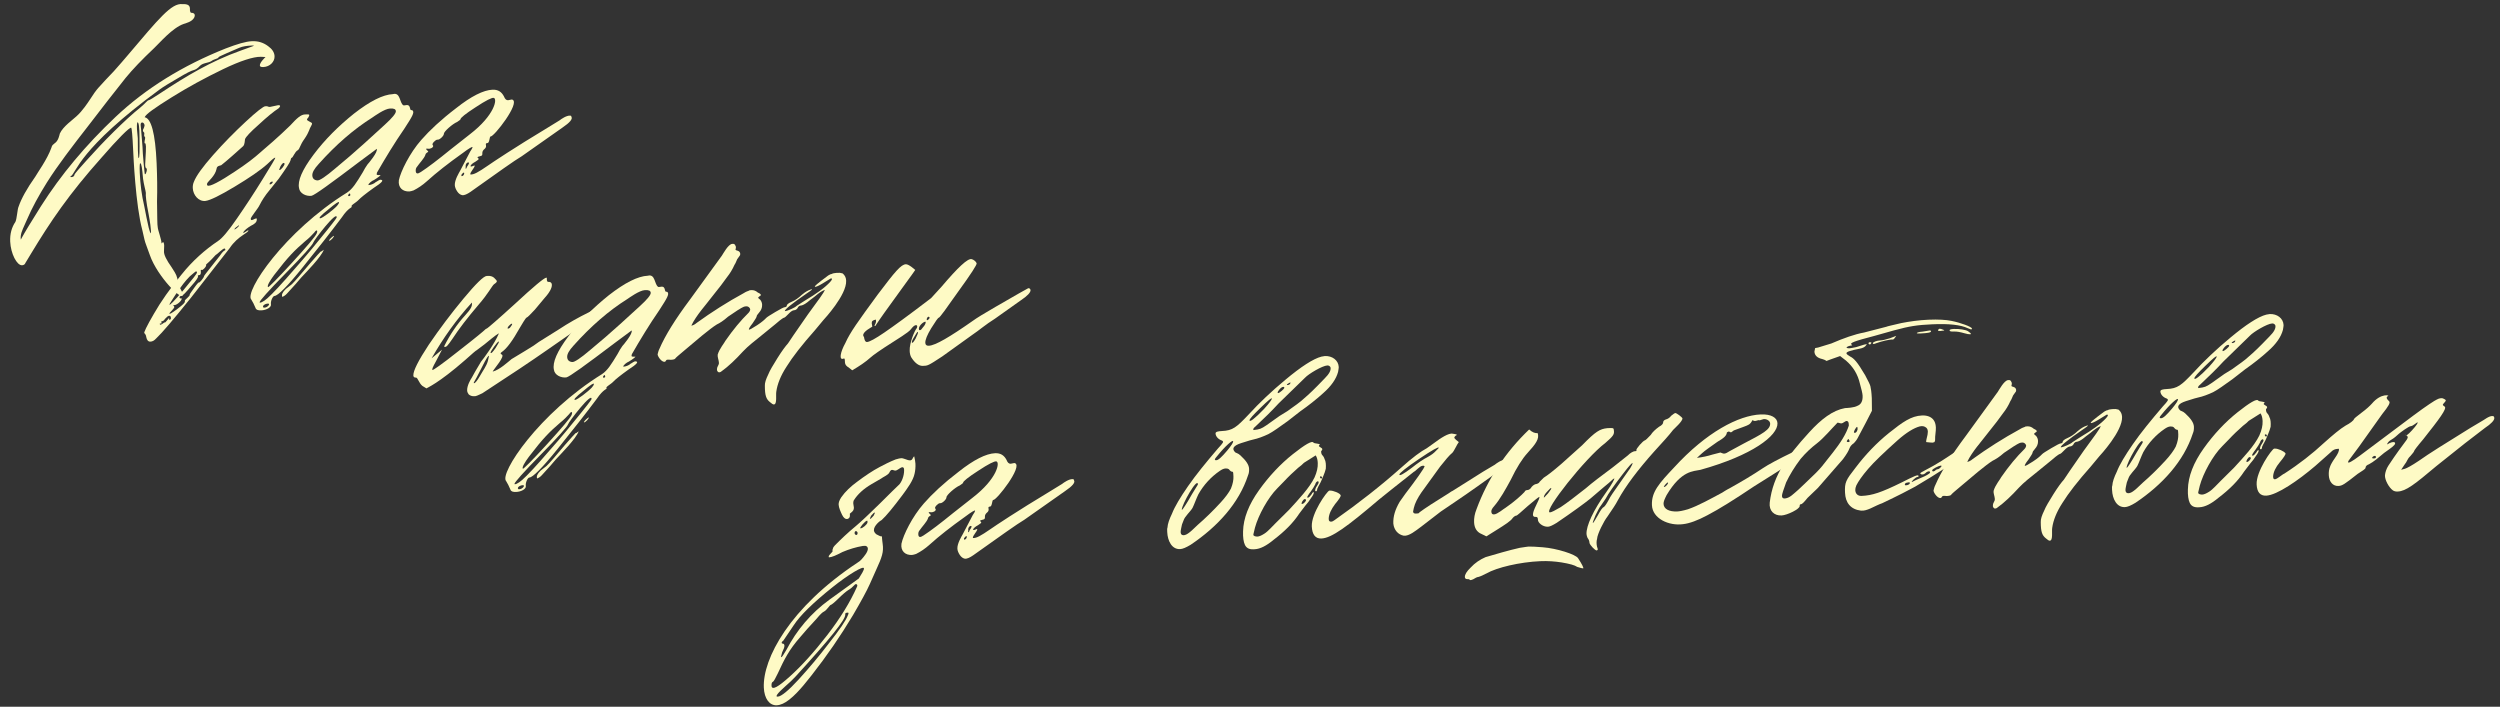 <?xml version="1.0" encoding="UTF-8"?> <svg xmlns="http://www.w3.org/2000/svg" width="895" height="253" viewBox="0 0 895 253" fill="none"><rect x="0" y="0" width="895" height="253" fill="#333333" stroke="none"/><path d="M853.816 170.139C853.922 169.052 854.331 167.797 855.054 166.682C855.778 165.567 857.661 162.7 861.019 158.22C862.045 156.937 862.178 156.467 861.695 156.025C861.372 155.73 861.211 155.582 861.211 155.582C861.239 156.2 861.99 155.702 863.465 154.09C865.087 152.317 865.663 151.363 865.502 151.216C865.341 151.068 863.859 152.526 863.087 152.56C862.316 152.595 859.472 154.732 858.875 155.222C857.984 156.035 857.092 156.848 856.186 157.352C855.281 157.856 854.691 158.501 854.564 159.125C855.919 158.292 856.838 158.096 857.315 158.385C857.798 158.827 857.061 159.633 855.411 160.789C853.761 161.945 852.862 162.604 852.567 162.926C851.823 163.578 849.738 165.372 848.074 166.219C847.464 166.401 846.867 166.891 846.887 167.354C846.915 167.972 845.701 168.49 844.051 169.645C839.269 173.415 838.518 173.912 837.129 173.974C835.122 174.063 833.812 172.42 833.709 170.105C833.661 169.025 833.767 167.937 834.189 166.991C834.323 166.521 834.892 165.413 835.911 163.976C836.93 162.538 837.499 161.43 837.311 160.666L837.002 160.679C835.921 160.727 835.163 161.07 834.426 161.876L828.921 166.761C822.812 171.981 815.159 177.27 811.3 177.442C809.14 177.538 807.997 176.197 807.874 173.419C807.668 168.788 813.197 160.964 814.11 160.614L814.418 160.6C815.499 160.552 817.708 161.537 818.205 162.288C818.373 162.59 817.65 163.705 816.181 165.471C814.713 167.238 813.863 168.977 813.777 170.527L813.791 170.836C813.811 171.299 813.979 171.601 814.442 171.58C815.214 171.546 817.145 169.759 817.756 169.577C823.168 166.088 827.95 162.319 831.96 158.584C835.232 155.654 837.767 153.531 839.725 152.361C841.389 151.514 842.583 150.533 842.716 150.063C842.709 149.909 843.601 149.096 845.399 147.779C847.196 146.462 848.383 145.326 849.12 144.52C852.499 140.504 855.795 141.594 854.876 141.79C854.574 141.958 854.427 142.119 854.44 142.428C854.454 142.737 854.783 143.186 855.267 143.628C855.905 144.064 855.041 145.494 852.842 148.221L844.545 159.88L841.334 164.199C840.892 164.682 840.603 165.159 840.617 165.468C840.638 165.931 841.999 165.252 844.843 163.115L864.151 148.647C868.792 145.193 871.649 143.364 872.407 143.021C873.312 142.517 874.084 142.483 874.554 142.617C875.816 143.179 875.823 143.333 875.086 144.14C874.348 144.946 874.348 144.946 875.148 145.529C876.255 146.098 873.186 150.101 867.475 157.314C865.269 159.887 864.25 161.324 864.257 161.478C864.264 161.633 863.828 162.271 862.943 163.238C861.609 164.535 861.938 164.984 860.765 166.428L859.606 168.181L860.981 167.81C861.592 167.629 863.256 166.781 865.958 164.96C869.406 162.487 875.576 158.656 884.457 153.157L888.676 150.65C889.132 150.475 891.07 148.842 892.312 148.942C892.775 148.921 892.943 149.223 892.963 149.686C892.998 150.458 891.818 151.747 889.564 153.239C885.822 156.035 880.142 160.463 872.229 166.847C864.477 173.377 861.338 175.837 858.405 175.967C857.634 176.001 857.164 175.868 856.687 175.579C855.25 174.561 853.737 171.844 853.816 170.139ZM850.588 163.633C850.533 162.398 848.139 164.205 849.837 164.13C850.3 164.109 850.602 163.941 850.588 163.633Z" fill="#FEFAC5"></path><path d="M787.41 181.597L786.947 181.618C785.404 181.686 784.45 181.11 783.939 180.05C783.428 178.99 783.198 177.299 783.263 175.286C783.359 170.487 785.308 165.606 788.947 160.495C792.586 155.384 796.723 151.025 801.055 147.584C805.387 144.144 807.95 142.638 808.447 143.39C808.622 143.846 811.246 143.729 810.649 144.22C810.207 144.703 810.361 144.696 810.999 145.132C811.791 145.561 811.805 145.869 811.215 146.514L811.229 146.823C811.249 147.286 811.424 147.742 811.747 148.037C811.908 148.185 812.237 148.634 812.419 149.245C812.923 150.15 812.978 151.385 812.885 152.781C812.498 154.499 811.5 156.4 811.366 156.87C810.951 157.971 810.22 158.931 809.805 160.032C809.826 160.495 809.678 160.656 809.531 160.818C808.92 160.999 809.04 160.221 809.188 160.06C809.16 159.442 810.495 158.146 810.313 157.535L810.145 157.233C809.682 157.254 809.239 157.737 809.112 158.362C808.684 159.154 808.255 159.946 807.524 160.907C806.646 162.028 806.217 162.821 806.224 162.975C806.231 163.129 806.385 163.123 806.54 163.116C806.848 163.102 807.291 162.618 807.874 161.819C808.008 161.349 808.31 161.181 808.618 161.167C808.639 161.631 808.358 162.262 807.627 163.222C807.051 164.176 806.32 165.136 805.583 165.942L803.391 168.823C801.22 172.168 798.109 175.244 794.219 178.201C791.684 180.324 789.417 181.508 787.41 181.597ZM787.513 176.953L788.292 177.073C789.064 177.038 789.822 176.695 790.875 176.03C792.23 175.196 793.845 173.269 795.032 172.133C794.884 172.295 796.514 170.676 799.772 167.438C803.165 163.73 807.006 159.693 808.848 155.899C809.692 154.006 810.08 152.287 810.011 150.744C809.963 149.663 809.767 148.744 809.27 147.993L805.058 150.654C804.615 151.138 803.871 151.79 802.972 152.448C801.631 153.591 799.258 155.861 797.93 157.312L795.564 159.737C792.158 163.136 788.727 169.475 787.53 173.859L787.009 176.047C787.009 176.047 786.875 176.517 787.036 176.665L787.513 176.953ZM811.472 155.782C811.465 155.628 811.304 155.48 811.15 155.487C810.841 155.501 810.694 155.662 810.862 155.964C810.869 156.118 811.03 156.266 811.184 156.259C811.647 156.238 811.64 156.084 811.472 155.782ZM804.321 165.38L804.475 165.373C804.938 165.352 805.675 164.546 805.809 164.076C805.795 163.767 805.634 163.62 805.326 163.634C804.862 163.654 803.851 165.246 804.321 165.38Z" fill="#FEFAC5"></path><path d="M756.116 175.41C756.082 174.638 756.061 174.175 756.202 173.859C756.294 172.463 756.843 170.892 757.834 168.838C758.805 166.32 760.822 162.983 763.583 158.993C766.344 155.004 770.011 150.511 774.275 145.527C776.192 143.431 776.487 143.109 775.695 142.68C774.439 142.272 773.465 141.233 773.417 140.152C773.39 139.535 774.309 139.339 775.698 139.277C779.557 139.106 780.898 137.964 785.182 133.443C789.165 129.09 793.469 125.032 798.391 120.947C804.058 116.21 808.417 113.387 811.323 112.64L812.551 112.43C815.175 112.314 817.411 113.915 817.521 116.385C817.535 116.694 817.408 117.318 817.288 118.097C816.626 120.601 814.883 123.153 811.906 125.759C809.378 128.037 806.689 130.167 803.838 132.15L799.204 135.758C796.206 137.902 793.96 139.548 792.296 140.396C790.478 141.25 788.653 141.949 786.815 142.34C786.661 142.347 785.285 142.718 782.541 143.613C779.797 144.508 779.073 145.623 780.524 146.95L781.155 147.232C781.471 147.372 781.787 147.513 782.27 147.955C784.366 149.873 785.361 151.375 785.422 152.764C785.463 153.69 785.343 154.469 785.062 155.1C781.797 165.143 774.127 173.527 764.516 179.985C762.859 180.987 761.645 181.505 760.719 181.546C757.786 181.676 756.26 178.651 756.116 175.41ZM791.689 137.175L796.337 133.875L799.047 132.208L802.494 129.735L803.989 128.586C805.33 127.444 807.416 125.65 809.93 123.063L812.444 120.477C814.074 118.858 814.79 117.589 814.588 116.515C814.413 116.059 813.936 115.771 813.473 115.792C811.621 115.874 806.651 118.879 805.471 120.168L795.983 129.406C793.624 131.985 790.808 134.739 787.69 137.662C787.093 138.152 786.798 138.475 786.973 138.931C789.281 138.674 789.737 138.499 791.689 137.175ZM798.937 122.779C799.098 122.926 800.017 122.731 800.151 122.261C800.439 121.784 800.13 121.798 799.379 122.295C799.077 122.463 798.93 122.624 798.937 122.779ZM795.658 125.554C795.658 125.554 795.664 125.708 795.819 125.701C796.282 125.681 798.072 124.209 798.052 123.746C798.045 123.592 797.884 123.444 797.729 123.451C797.266 123.472 796.817 123.801 796.375 124.285C795.932 124.768 795.644 125.245 795.658 125.554ZM790.811 131.337C792.728 129.241 793.6 127.965 793.586 127.656C793.565 127.193 792.224 128.335 789.556 130.929C786.887 133.522 785.56 134.973 785.58 135.436C785.614 136.207 787.412 134.89 790.811 131.337ZM777.557 146.309C779.025 144.543 779.749 143.428 779.728 142.965C779.694 142.193 776.864 144.639 773.788 148.487C773.05 149.293 772.916 149.763 773.688 149.729C774.46 149.694 775.647 148.559 777.557 146.309ZM766.986 172.916C769.816 170.47 772.632 167.716 775.287 164.814C776.909 163.041 778.223 161.281 778.933 159.858C779.629 158.126 779.876 156.723 779.821 155.488C779.787 154.716 779.759 154.099 779.591 153.797C779.444 153.958 779.444 153.958 779.283 153.811C778.819 153.831 778.322 153.08 778.161 152.932C778 152.785 777.53 152.651 777.067 152.672C776.295 152.706 775.691 153.042 774.94 153.54C771.788 155.69 769.133 158.592 767.27 161.923C766.56 163.346 765.737 165.703 765.168 166.81C764.451 168.08 762.365 169.873 761.964 171.283L761.408 172.7C761.282 173.324 760.887 174.888 760.915 175.506C760.949 176.277 761.432 176.72 762.352 176.524C763.734 176.308 766.241 173.568 766.986 172.916ZM763.515 164.409C765.665 160.602 767.12 158.527 767.113 158.373C766.989 155.594 761.254 165.747 761.33 167.445C761.343 167.754 762.074 166.793 763.515 164.409Z" fill="#FEFAC5"></path><path d="M730.595 186.906C730.547 185.825 730.955 184.57 731.806 182.831C732.361 181.414 733.514 179.507 735.102 176.962C736.69 174.417 738.004 172.657 738.889 171.69L740.919 168.661L746.006 161.321C749.8 156.203 751.837 153.329 752.112 152.544C750.28 153.089 748.51 155.024 747.457 155.689C747.001 155.864 744.936 158.121 743.238 158.196C743.084 158.203 742.48 158.539 742.346 159.009C742.058 159.486 741.609 159.815 740.991 159.843C740.528 159.863 739.777 160.361 739.04 161.167C738.302 161.973 737.705 162.463 737.551 162.47C736.786 162.659 735.003 164.285 734.406 164.775L728.585 169.519C727.539 170.339 724.4 172.798 722.778 174.571C720.123 177.473 717.602 179.905 715.053 181.72C714.906 181.881 714.604 182.049 714.295 182.063C713.678 182.09 713.335 181.332 713.469 180.862C713.441 180.245 713.884 179.761 714.017 179.291C714.165 179.13 714.151 178.821 714.138 178.513C714.103 177.741 713.585 176.527 713.705 175.748C714.234 173.714 716.292 171.303 716.425 170.833C719.187 166.844 721.975 163.472 724.791 160.717C724.939 160.556 725.234 160.234 725.361 159.61C725.333 158.992 724.688 158.402 724.071 158.43L723.762 158.443C722.682 158.491 721.341 159.634 720.884 159.808L717.43 162.127C715.794 163.592 714.439 164.425 713.379 164.936C712.025 165.77 710.382 167.08 708.142 168.881L701.731 174.27C699.793 175.902 698.599 176.883 698.459 177.199C698.311 177.36 697.855 177.535 696.929 177.576C695.842 177.47 695.379 177.49 695.238 177.806C695.097 178.122 694.95 178.283 694.641 178.297C693.561 178.345 692.237 176.393 692.202 175.621C692.336 175.151 692.456 174.373 692.885 173.58C694.847 169.008 698.452 163.125 703.854 155.926L715.221 140.264C715.657 139.626 717.513 136.141 718.902 136.079L719.211 136.066C719.982 136.031 720.017 136.803 720.178 136.951C720.353 137.407 720.071 138.038 720.078 138.192C720.24 138.34 720.555 138.48 720.71 138.474L721.341 138.755C721.824 139.197 721.845 139.66 721.711 140.13L720.692 141.567C720.277 142.668 719.849 143.461 719.701 143.622C718.998 145.2 718.134 146.63 717.108 147.913C716.237 149.189 714.192 151.909 710.821 156.08C709.802 157.517 705.967 161.709 704.273 165.341C704.736 165.321 705.494 164.978 706.238 164.326C711.483 160.536 717.197 156.879 723.087 153.679C723.838 153.182 724.448 153 724.904 152.825C725.052 152.664 725.361 152.65 725.824 152.629C726.596 152.595 727.381 152.869 728.026 153.459C729.288 154.022 729.463 154.478 728.705 154.821C727.954 155.319 728.115 155.466 728.914 156.049C729.405 156.646 729.586 157.257 729.614 157.874C729.662 158.954 729.24 159.901 728.503 160.707C727.913 161.352 727.624 161.829 727.638 162.137C727.504 162.607 726.921 163.407 726.198 164.521C725.172 165.804 724.743 166.597 724.904 166.744C725.066 166.892 725.971 166.387 727.775 165.225C729.58 164.062 730.619 163.088 731.061 162.604C731.356 162.282 732.409 161.616 734.368 160.446C736.327 159.277 737.386 158.766 737.695 158.752C738.158 158.731 738.453 158.409 738.446 158.255C738.426 157.792 739.023 157.301 740.237 156.783C741.451 156.265 742.652 155.439 743.838 154.303C745.18 153.161 746.239 152.65 746.85 152.468L747.306 152.293C747.769 152.273 747.172 152.763 745.67 153.758C740.117 157.562 737.582 159.685 737.757 160.141L737.911 160.134C738.683 160.1 741.413 158.896 742.003 158.251L744.861 156.423C749.08 153.916 752.077 151.772 753.995 149.676C754.88 148.709 754.712 148.407 754.249 148.428L753.947 148.596L751.237 150.263C749.882 151.096 748.97 151.446 748.661 151.46C747.889 151.494 749.532 150.184 753.274 147.388C753.878 147.052 754.18 146.884 754.334 146.877L754.489 146.87C755.24 146.373 757.253 146.438 757.408 146.431C758.186 146.551 758.502 146.692 758.502 146.692C759.308 147.429 759.651 148.187 759.699 149.268C759.925 154.362 751.806 163.074 751.511 163.396L748.575 166.929C743.862 172.242 740.498 176.568 738.333 180.066C736.162 183.411 735.057 186.398 734.704 188.889C734.45 190.137 735.064 193.512 733.829 193.567C733.521 193.581 733.044 193.293 732.399 192.703C731.116 191.677 730.598 190.463 730.595 186.906Z" fill="#FEFAC5"></path><path d="M660.52 176.411C660.355 172.706 660.784 171.914 664.296 167.427C667.802 162.786 671.791 158.588 676.271 154.986C681.2 151.056 684.197 148.912 688.056 148.74C689.908 148.658 691.325 149.214 692.145 150.26C692.635 150.857 692.985 151.769 693.04 153.004C693.102 154.393 692.707 155.957 692.769 157.346C692.79 157.809 692.649 158.125 692.502 158.286L691.891 158.468C691.428 158.488 690.649 158.368 689.562 158.262C689.528 157.49 689.943 156.389 690.063 155.611L690.169 154.523C690.142 153.906 689.967 153.45 689.644 153.155C689 152.565 688.221 152.445 687.302 152.64C685.161 153.199 682.452 154.866 679.327 157.634C674.418 162.028 670.858 165.434 668.8 167.846C666.594 170.418 665.288 172.332 664.578 173.756C664.296 174.387 664.169 175.011 664.19 175.474C664.252 176.863 665.212 177.594 666.447 177.539C670.306 177.368 673.506 176.297 680.771 172.727C685.158 170.521 686.821 169.674 686.856 170.446C686.863 170.6 686.715 170.761 686.406 170.775C685.789 170.802 684.012 172.583 684.475 172.562L685.837 171.883L689.024 170.504C690.385 169.825 690.982 169.334 690.975 169.18C690.962 168.871 690.8 168.724 690.646 168.731C690.183 168.751 689.727 168.926 689.284 169.41C688.687 169.9 688.224 169.921 687.754 169.787C687.593 169.64 687.432 169.492 687.432 169.492C687.425 169.338 687.874 169.008 688.934 168.497C691.202 167.314 693.315 166.137 695.119 164.975L697.674 163.315L701.879 160.498L704.267 158.536C705.762 157.387 706.983 157.024 708.071 157.13C708.379 157.116 708.541 157.264 708.709 157.566C709.206 158.317 708.026 159.607 705.323 161.428C700.079 165.218 693.62 169.526 685.631 174.212C683.518 175.388 679.587 177.419 673.832 180.149C672.765 180.506 671.403 181.185 669.585 182.039C668.371 182.557 667.304 182.914 666.217 182.808C662.485 182.355 660.678 179.961 660.52 176.411ZM693.706 167.976C694.014 167.962 694.316 167.794 694.759 167.311C695.201 166.827 695.194 166.673 694.731 166.693C694.114 166.721 691.692 167.911 691.713 168.374C691.74 168.991 692.505 168.803 692.948 168.319C693.095 168.158 693.397 167.99 693.706 167.976ZM682.208 173.745L682.362 173.739C682.98 173.711 683.738 173.368 683.717 172.905C683.697 172.442 683.093 172.778 682.63 172.799C681.865 172.987 681.738 173.612 682.208 173.745Z" fill="#FEFAC5"></path><path d="M633.563 179.929C634.122 175.109 635.776 170.551 638.523 166.253C640.399 163.231 643.476 159.382 647.754 154.707C652.031 150.032 656.068 146.914 660.517 146.098C661.289 146.064 663.758 145.954 664.966 145.281C666.334 144.757 666.897 143.494 666.814 141.642C666.78 140.87 666.403 139.341 665.851 137.355C665.082 133.986 663.415 131.277 660.843 129.071L658.761 127.462L655.259 128.701L653.89 129.225C653.252 128.79 652.782 128.656 652.312 128.522C650.594 128.135 649.626 127.25 649.565 125.861L649.818 124.612L650.892 124.41L655.622 122.962C660.023 121.065 663.981 119.652 667.356 119.038L675.307 116.984C675.609 116.815 677.448 116.424 680.662 115.663C683.728 115.063 686.956 114.61 690.351 114.459C693.901 114.301 696.694 114.486 698.566 114.867C701.842 115.495 705.931 117.014 705.958 117.632C705.965 117.786 705.817 117.947 705.663 117.954L704.562 117.539C701.876 116.267 697.681 115.834 691.816 116.095C686.259 116.342 683.649 116.767 678.147 118.249L670.968 120.27C663.782 122.135 661.957 122.835 662.911 123.411C663.227 123.552 663.079 123.713 662.462 123.741C662.153 123.754 661.697 123.929 661.093 124.266L661.1 124.42C661.107 124.574 661.422 124.715 662.194 124.681C662.657 124.66 663.422 124.471 664.496 124.269L667.394 123.367C668.468 123.164 668.468 123.164 668.025 123.648C667.737 124.125 666.986 124.622 665.758 124.831C662.537 125.439 661.014 125.97 661.035 126.433C661.055 126.896 661.686 127.178 662.324 127.613C663.748 128.323 664.883 129.51 667.727 134.333C668.742 136.298 669.414 137.506 669.603 138.27C669.792 139.035 670.008 140.418 670.104 142.579L670.148 147.062L667.871 151.493L665.017 156.879C664.588 157.671 664.146 158.154 663.703 158.638C662.952 159.135 662.362 159.78 662.088 160.566C661.813 161.351 661.096 162.62 659.783 164.38L650.806 174.677L647.098 178.244C645.925 179.688 645.188 180.494 644.725 180.515C644.416 180.529 644.269 180.69 644.289 181.153C644.337 182.234 639.796 184.446 637.789 184.535C635.165 184.652 633.231 182.882 633.563 179.929ZM693.912 118.013C694.059 117.851 694.207 117.69 694.361 117.683C694.67 117.67 695.14 117.803 695.771 118.085C696.241 118.218 696.093 118.38 695.167 118.421C694.402 118.609 693.469 118.496 693.912 118.013ZM699.51 118.692C698.429 118.74 697.959 118.606 697.946 118.297C697.932 117.989 698.388 117.814 699.468 117.766C701.321 117.683 703.811 118.037 704.61 118.62C705.248 119.055 705.571 119.35 705.577 119.505C705.584 119.659 705.43 119.666 705.276 119.673C704.813 119.693 704.188 119.566 703.248 119.299C701.839 118.897 700.59 118.644 699.51 118.692ZM688.221 118.729L690.832 118.304C691.14 118.29 691.302 118.438 691.308 118.592C691.329 119.055 690.101 119.264 687.631 119.374C686.86 119.409 686.397 119.429 686.235 119.282C686.074 119.134 686.987 118.784 688.221 118.729ZM673.205 121.871C673.822 121.844 674.896 121.642 676.573 121.103L678.854 120.228L678.418 120.866C677.983 121.504 677.681 121.672 677.365 121.532C676.13 121.587 673.681 122.159 671.702 122.866C670.944 123.209 670.481 123.23 670.467 122.921C670.447 122.458 671.815 121.933 673.205 121.871ZM668.924 122.99C668.91 122.681 669.058 122.52 669.521 122.499L669.991 122.633C669.997 122.787 669.85 122.948 669.555 123.271C669.407 123.432 668.931 123.144 668.924 122.99ZM652.315 166.877L656.123 162.068C658.905 158.542 660.928 155.359 661.878 152.378L661.858 151.915C661.824 151.143 661.656 150.842 661.186 150.708L661.031 150.715C660.568 150.735 659.831 151.541 659.213 151.569C658.75 151.589 658.274 151.301 657.81 151.322L657.368 151.805C656.034 153.102 652.803 156.957 650.408 158.765C648.464 160.243 646.532 162.03 644.622 164.281C642.43 167.162 640.701 170.023 639.429 172.708C638.465 175.38 637.916 176.951 637.944 177.569C637.971 178.186 638.293 178.481 638.911 178.454C639.374 178.433 640.139 178.244 640.89 177.747C641.641 177.25 643.579 175.617 646.395 172.863C649.366 170.101 651.29 168.16 652.315 166.877ZM665.027 153.63C664.979 152.55 664.825 152.557 664.101 153.671C663.532 154.779 663.546 155.088 664.31 154.899C664.612 154.731 664.9 154.255 665.027 153.63ZM662.119 157.781C661.944 157.324 661.782 157.177 661.628 157.184L661.192 157.822C661.045 157.983 661.213 158.285 661.676 158.264C662.139 158.244 662.28 157.928 662.119 157.781Z" fill="#FEFAC5"></path><path d="M591.394 180.875C591.182 176.09 593.984 173.027 599.301 167.377C610.953 154.642 622.443 148.718 630.315 148.368C634.02 148.203 636.242 149.497 636.332 151.503C636.531 155.979 627.256 163.042 608.771 168.194C606.168 168.773 601.973 168.341 596.646 177.239C595.936 178.662 595.514 179.609 595.548 180.381C595.631 182.233 597.531 183.231 600.464 183.101C601.235 183.067 602.463 182.857 604.295 182.312C607.951 181.067 612.479 178.546 616.557 176.354C616.859 176.186 617.758 175.527 619.421 174.68C623.647 172.327 627.564 169.988 631.019 167.669C632.97 166.345 636.747 164.321 642.046 161.766C642.502 161.591 644.742 159.79 645.984 159.89C646.447 159.869 646.615 160.171 646.636 160.634C646.67 161.406 645.49 162.695 643.236 164.187C640.997 165.988 637.985 167.823 634.524 169.988L627.904 174.148C620.996 178.786 615.429 182.281 611.196 184.48C607.722 186.335 604.83 187.392 602.522 187.649C597.449 188.339 591.607 185.66 591.394 180.875ZM613.014 162.747L615.919 161.999C616.074 161.992 616.396 162.287 617.175 162.407C617.792 162.38 618.396 162.044 619.147 161.546L624.131 158.85C630.933 155.3 633.958 153.774 633.701 151.465C633.498 150.392 631.921 149.689 630.861 150.2L630.25 150.381C630.103 150.543 629.633 150.409 629.478 150.416C629.324 150.423 627.962 151.102 627.465 150.351C626.46 152.097 625.997 152.117 624.172 152.817L620.824 154.048C620.368 154.223 620.228 154.539 620.073 154.546C619.631 155.029 619.147 154.587 618.986 154.439L618.228 154.782C618.128 156.024 617.082 156.844 614.822 158.181C612.273 159.996 610.322 161.32 609.282 162.294L607.499 163.92C609.498 163.676 611.337 163.285 613.014 162.747ZM597.064 172.735C596.903 172.588 595.281 174.361 595.744 174.34C596.361 174.313 597.534 172.869 597.064 172.735Z" fill="#FEFAC5"></path><path d="M571.935 196.896L571.633 197.064C571.016 197.092 569.229 195.16 569.04 194.396C569.013 193.778 568.831 193.168 568.34 192.571C568.165 192.115 567.99 191.658 567.97 191.195C567.839 188.263 570.378 182.737 575.036 176.189C577.221 173.153 578.071 171.414 577.91 171.267C577.756 171.274 577.306 171.603 576.864 172.086C576.421 172.57 575.523 173.229 574.182 174.371L569.414 178.449C567.174 180.25 563.13 183.214 557.275 187.186C555.92 188.019 554.86 188.53 554.243 188.558L554.088 188.564C552.39 188.64 550.47 187.179 550.569 185.937C550.542 185.32 550.374 185.018 549.756 185.045L549.602 185.052C549.139 185.073 548.816 184.778 548.796 184.315C548.761 183.543 549.176 182.442 550.027 180.703C550.737 179.279 551.159 178.333 551.138 177.87C550.83 177.883 549.489 179.025 546.954 181.149C544.426 183.426 543.085 184.568 542.93 184.575C542.467 184.596 542.018 184.925 541.575 185.409C540.852 186.524 539.048 187.686 535.587 189.851L532.126 192.015L530.387 191.164C528.654 190.468 527.814 188.959 527.725 186.952C527.663 185.563 527.903 184.006 528.6 182.274C532.602 171.424 538.982 161.861 547.437 153.753C548.566 154.785 549.667 155.2 550.432 155.012C551.293 156.984 549.684 159.066 546.882 162.129C544.964 164.225 542.941 167.408 540.817 171.833C539.102 175.002 537.099 178.648 534.894 181.221C534.156 182.027 533.875 182.658 533.896 183.121C533.93 183.893 534.252 184.188 534.87 184.16C536.105 184.105 538.485 181.989 538.941 181.814C542.093 179.663 544.769 177.225 545.801 176.096C545.935 175.626 546.391 175.451 546.854 175.431C547.317 175.41 547.921 175.074 548.35 174.282C548.94 173.637 549.544 173.301 550.007 173.28C550.771 173.091 551.066 172.769 551.207 172.453L552.689 170.996C554.044 170.162 556.136 168.523 558.966 166.077L566.402 159.406C571.283 154.394 572.792 153.554 575.41 153.283L576.49 153.235C577.57 153.187 577.732 153.334 577.766 154.106C577.982 155.488 577.546 156.126 574.717 158.572C567.534 163.995 552.6 182.908 554.788 183.43L554.942 183.423C555.406 183.402 556.767 182.723 558.726 181.553C560.979 180.061 563.97 177.763 567.706 174.813C569.939 172.858 573.231 170.392 577.423 167.267L582.801 163.007C583.539 162.201 584.746 161.529 585.364 161.501C585.834 161.635 585.974 161.319 585.813 161.172C585.638 160.716 588.139 157.821 588.903 157.632C589.058 157.625 589.802 156.974 590.982 155.684C591.558 154.73 592.598 153.756 593.946 152.768C595.006 152.257 595.441 151.619 595.421 151.156C595.4 150.693 595.849 150.364 596.305 150.189C597.07 150 597.822 149.503 598.257 148.865C599.001 148.213 599.605 147.877 599.76 147.87C600.223 147.85 602.143 149.311 602.318 149.767C602.366 150.848 599.537 153.293 598.947 153.938C597.633 155.698 595.273 158.277 592.176 161.662C586.43 168.104 582.047 173.867 579.186 179.097C578.476 180.521 577.169 182.435 575.427 184.987C574.254 186.431 571.835 191.178 571.757 192.883C571.489 193.823 571.53 194.749 571.726 195.668C571.901 196.124 572.082 196.735 571.935 196.896ZM572.004 184.52C573.002 182.62 573.732 181.66 574.188 181.485C574.49 181.317 575.073 180.518 575.931 178.933C576.353 177.986 577.66 176.072 579.697 173.198L583.625 167.61C584.201 166.657 584.482 166.026 584.475 165.871C584.455 165.408 583.275 166.698 580.935 169.74C577.865 173.743 575.828 176.618 574.83 178.518L573.087 181.07C572.645 181.553 572.076 182.661 571.225 184.4C570.529 186.133 570.107 187.079 570.268 187.227C570.422 187.22 570.999 186.266 572.004 184.52ZM555.33 174.745C555.169 174.597 554.726 175.081 553.694 176.209C552.956 177.015 552.675 177.647 552.696 178.11C552.703 178.264 553.145 177.78 554.177 176.652C555.056 175.53 555.491 174.892 555.33 174.745ZM525.228 207.323C524.765 207.344 524.442 207.049 524.422 206.586C524.381 205.66 525.104 204.545 526.439 203.249C528.061 201.475 529.865 200.312 531.838 199.451C534.89 198.543 540.54 196.9 544.062 196.124C545.753 195.895 546.673 195.699 547.136 195.678C548.062 195.637 549.766 195.716 552.25 195.915C557.371 196.306 564.118 198.481 564.951 199.836C566.443 202.089 566.961 203.303 566.814 203.465L566.659 203.471C566.505 203.478 565.881 203.351 564.625 202.943C563.826 202.36 561.947 201.825 558.986 201.338C556.651 200.978 554.167 200.779 551.389 200.902C544.134 201.225 535.868 203.139 532.098 205.317C530.435 206.164 529.522 206.514 529.368 206.521C528.905 206.541 528.147 206.884 527.396 207.382C526.638 207.725 526.175 207.745 526.168 207.591C526.161 207.437 525.845 207.296 525.228 207.323Z" fill="#FEFAC5"></path><path d="M498.811 187.464C498.694 184.84 499.51 182.329 501.092 179.63L503.129 176.755C506.199 172.753 510.428 166.997 509.958 166.863C509.797 166.716 509.643 166.723 509.334 166.736C508.254 166.784 506.792 168.705 506.182 168.887L498.114 175.277L493.635 178.879C482.309 188.507 476.769 192.62 473.065 192.784C470.904 192.88 469.755 191.385 469.624 188.452C469.418 183.821 474.948 175.997 475.86 175.648L476.169 175.634C477.249 175.586 479.767 176.557 479.956 177.321C480.124 177.623 479.4 178.738 477.932 180.505C476.618 182.264 475.767 184.003 475.682 185.554L475.702 186.017C475.723 186.48 476.045 186.775 476.508 186.754C476.971 186.734 477.273 186.565 477.723 186.236C486.421 180.127 494.341 173.898 501.483 167.549C505.647 163.807 508.792 161.502 510.757 160.487L513.306 158.672C515.7 156.865 518.705 154.875 520.115 155.276C520.739 155.403 522.289 155.489 521.075 156.007C520.78 156.329 520.633 156.491 520.639 156.645C520.66 157.108 521.775 157.832 522.258 158.274C521.669 158.919 520.691 161.282 519.953 162.089C518.907 162.908 517.439 164.675 515.536 167.079L511.601 172.512L508.833 176.347C507.526 178.261 506.528 180.162 506.141 181.88L505.887 183.129C505.907 183.592 506.23 183.887 506.847 183.859C507.31 183.839 507.773 183.818 508.075 183.65L508.068 183.496C510.013 182.017 513.622 179.692 518.739 176.526C519.336 176.035 519.792 175.86 520.094 175.692L530.926 168.87L535.145 166.362C535.742 165.872 537.539 164.555 538.781 164.654C539.244 164.634 539.567 164.929 539.587 165.392C539.621 166.163 538.442 167.453 536.188 168.945C530.642 172.904 525.846 176.364 521.641 179.181L515.786 183.153L508.758 188.569L508.308 188.898C506.96 189.886 504.426 192.009 502.56 191.783C500.533 191.409 499.068 189.773 498.811 187.464ZM505.348 167.532C507.588 165.731 509.54 164.407 511.203 163.56C512.411 162.888 513.309 162.229 514.047 161.423C514.637 160.778 515.086 160.449 515.079 160.295C515.059 159.832 512.644 161.176 507.989 164.322C503.335 167.467 500.948 169.429 500.968 169.892C500.996 170.509 502.505 169.669 505.348 167.532Z" fill="#FEFAC5"></path><path d="M449.161 196.63L448.698 196.651C447.155 196.72 446.201 196.143 445.69 195.083C445.179 194.024 444.949 192.333 445.014 190.319C445.11 185.52 447.059 180.639 450.698 175.529C454.337 170.418 458.474 166.058 462.806 162.618C467.138 159.178 469.7 157.672 470.198 158.423C470.373 158.879 472.997 158.763 472.4 159.253C471.957 159.737 472.112 159.73 472.75 160.165C473.542 160.594 473.556 160.903 472.966 161.548L472.98 161.856C473 162.32 473.175 162.776 473.498 163.071C473.659 163.218 473.988 163.668 474.17 164.278C474.674 165.184 474.729 166.418 474.636 167.814C474.249 169.533 473.251 171.433 473.117 171.903C472.702 173.004 471.971 173.965 471.556 175.066C471.577 175.529 471.429 175.69 471.282 175.851C470.671 176.033 470.791 175.254 470.939 175.093C470.911 174.476 472.246 173.179 472.064 172.569L471.896 172.267C471.433 172.287 470.99 172.771 470.863 173.395C470.435 174.188 470.006 174.98 469.275 175.94C468.397 177.062 467.968 177.854 467.975 178.009C467.982 178.163 468.136 178.156 468.291 178.149C468.599 178.136 469.042 177.652 469.625 176.853C469.759 176.383 470.061 176.215 470.369 176.201C470.39 176.664 470.109 177.295 469.378 178.256C468.802 179.209 468.071 180.17 467.334 180.976L465.142 183.857C462.971 187.201 459.86 190.278 455.97 193.235C453.435 195.358 451.168 196.541 449.161 196.63ZM449.264 191.986L450.043 192.106C450.815 192.072 451.573 191.729 452.626 191.063C453.981 190.23 455.596 188.302 456.783 187.167C456.635 187.328 458.265 185.709 461.523 182.471C464.916 178.763 468.757 174.726 470.599 170.932C471.443 169.039 471.831 167.321 471.762 165.777C471.714 164.697 471.518 163.777 471.021 163.026L466.809 165.688C466.366 166.171 465.622 166.823 464.723 167.482C463.382 168.624 461.009 170.895 459.681 172.346L457.315 174.771C453.909 178.17 450.478 184.509 449.281 188.892L448.76 191.081C448.76 191.081 448.626 191.55 448.787 191.698L449.264 191.986ZM473.223 170.816C473.216 170.661 473.055 170.514 472.901 170.521C472.592 170.535 472.445 170.696 472.613 170.998C472.619 171.152 472.781 171.299 472.935 171.293C473.398 171.272 473.391 171.118 473.223 170.816ZM466.071 180.413L466.226 180.406C466.689 180.386 467.426 179.58 467.56 179.11C467.546 178.801 467.385 178.653 467.076 178.667C466.613 178.688 465.602 180.279 466.071 180.413Z" fill="#FEFAC5"></path><path d="M417.866 190.443C417.832 189.671 417.811 189.208 417.952 188.893C418.044 187.497 418.593 185.926 419.584 183.871C420.555 181.353 422.572 178.016 425.333 174.027C428.094 170.038 431.761 165.544 436.025 160.56C437.942 158.465 438.237 158.142 437.445 157.713C436.189 157.305 435.215 156.266 435.167 155.186C435.14 154.568 436.059 154.373 437.448 154.311C441.307 154.139 442.648 152.997 446.932 148.476C450.915 144.124 455.219 140.066 460.141 135.981C465.808 131.244 470.167 128.421 473.073 127.673L474.301 127.464C476.925 127.347 479.161 128.949 479.271 131.419C479.285 131.727 479.158 132.352 479.038 133.13C478.376 135.634 476.633 138.186 473.656 140.793C471.128 143.071 468.439 145.201 465.588 147.183L460.954 150.792C457.956 152.935 455.71 154.582 454.046 155.429C452.228 156.283 450.403 156.983 448.565 157.374C448.411 157.381 447.035 157.751 444.291 158.646C441.547 159.542 440.823 160.656 442.274 161.984L442.905 162.265C443.221 162.406 443.536 162.546 444.02 162.989C446.116 164.906 447.111 166.409 447.172 167.798C447.214 168.724 447.093 169.503 446.812 170.134C443.547 180.177 435.877 188.56 426.266 195.019C424.609 196.02 423.395 196.538 422.469 196.579C419.536 196.71 418.01 193.684 417.866 190.443ZM453.439 152.208L458.087 148.908L460.797 147.241L464.244 144.768L465.739 143.619C467.08 142.477 469.166 140.683 471.68 138.097L474.194 135.511C475.824 133.892 476.54 132.623 476.338 131.549C476.163 131.093 475.686 130.805 475.223 130.825C473.371 130.908 468.401 133.912 467.221 135.202L457.733 144.439C455.374 147.019 452.558 149.773 449.44 152.695C448.843 153.186 448.548 153.508 448.723 153.964C451.031 153.707 451.487 153.532 453.439 152.208ZM460.687 137.812C460.848 137.96 461.767 137.764 461.901 137.294C462.189 136.818 461.88 136.831 461.129 137.329C460.827 137.497 460.68 137.658 460.687 137.812ZM457.408 140.587C457.408 140.587 457.414 140.742 457.569 140.735C458.032 140.714 459.822 139.243 459.802 138.78C459.795 138.625 459.634 138.478 459.479 138.485C459.016 138.505 458.567 138.834 458.125 139.318C457.682 139.802 457.394 140.278 457.408 140.587ZM452.561 146.37C454.478 144.274 455.35 142.999 455.336 142.69C455.315 142.227 453.974 143.369 451.306 145.962C448.637 148.555 447.31 150.006 447.33 150.469C447.364 151.241 449.162 149.924 452.561 146.37ZM439.307 161.342C440.775 159.576 441.499 158.461 441.478 157.998C441.444 157.226 438.614 159.672 435.538 163.521C434.8 164.327 434.666 164.797 435.438 164.762C436.21 164.728 437.397 163.593 439.307 161.342ZM428.736 187.949C431.566 185.504 434.382 182.749 437.037 179.848C438.659 178.074 439.973 176.315 440.683 174.891C441.379 173.159 441.626 171.756 441.571 170.521C441.537 169.75 441.509 169.132 441.341 168.83C441.194 168.991 441.194 168.991 441.033 168.844C440.569 168.865 440.072 168.113 439.911 167.966C439.75 167.818 439.28 167.685 438.817 167.705C438.045 167.74 437.441 168.076 436.69 168.573C433.538 170.724 430.883 173.626 429.02 176.956C428.31 178.38 427.487 180.736 426.918 181.844C426.201 183.113 424.115 184.907 423.714 186.317L423.159 187.733C423.032 188.358 422.637 189.922 422.665 190.539C422.699 191.311 423.183 191.753 424.102 191.558C425.484 191.342 427.991 188.601 428.736 187.949ZM425.265 179.443C427.415 175.636 428.87 173.56 428.863 173.406C428.739 170.628 423.004 180.781 423.08 182.478C423.093 182.787 423.824 181.827 425.265 179.443Z" fill="#FEFAC5"></path><path d="M343.619 198.692C343.121 197.941 342.778 197.183 342.744 196.411C342.662 194.559 344.25 192.014 344.679 191.221L348.243 184.413C348.826 183.614 349.107 182.982 349.1 182.828C349.086 182.519 347.879 183.192 345.485 184.999C340.388 188.628 336.203 191.907 332.783 194.998C331.147 196.462 329.645 197.457 327.981 198.304C327.371 198.486 326.914 198.661 326.451 198.682C324.136 198.785 322.37 197.317 322.716 194.672C323.351 191.551 326.613 184.91 330.736 180.242C333.679 176.863 337.836 172.967 343.221 168.861C348.599 164.601 352.986 162.395 356.228 162.251C358.234 162.162 359.51 163.033 360.357 164.697C360.707 165.609 361.191 166.052 361.808 166.024C362.271 166.004 363.184 165.654 363.345 165.801C366.333 166.906 356.674 179.244 355.579 178.983C355.116 179.003 355.219 181.319 354.448 181.353C353.984 181.374 353.837 181.535 353.851 181.844C353.858 181.998 354.201 182.756 353.456 183.408C352.859 183.898 352.571 184.375 352.599 184.992C352.626 185.61 352.64 185.918 351.566 186.121C350.801 186.31 350.654 186.471 351.131 186.759L351.299 187.061C351.306 187.215 350.856 187.544 350.105 188.042C348.441 188.889 347.725 190.158 349.093 189.633C349.549 189.458 349.851 189.29 349.858 189.445C349.892 190.216 348.109 191.842 348.297 192.607C349.539 192.707 351.048 191.866 354.65 189.386C356.3 188.23 363.959 183.096 376.16 175.748L380.224 173.248C380.821 172.757 382.773 171.433 384.015 171.533C384.323 171.519 384.485 171.667 384.498 171.975C384.996 172.726 383.97 174.009 381.267 175.831L366.72 186.066C364.158 187.572 358.162 191.859 348.417 198.788C347.217 199.615 346.157 200.126 345.378 200.006C344.754 199.879 344.116 199.443 343.619 198.692ZM341.249 183.641L348.122 178.232C357.095 171.337 358.07 165.417 356.667 165.17C356.042 165.043 353.923 166.065 350.167 168.552C346.558 170.878 344.768 172.349 344.788 172.812C344.795 172.967 344.346 173.296 343.595 173.793C341.924 174.486 338.8 177.254 338.834 178.026C338.868 178.798 337.232 180.262 336.608 180.135L336.453 180.142C335.836 180.17 334.354 181.628 334.838 182.07L335.006 182.372C335.033 182.989 333.973 183.5 333.195 183.38C332.416 183.26 332.269 183.421 332.752 183.864C333.075 184.159 333.236 184.306 333.243 184.461C333.25 184.615 332.33 184.811 332.21 185.589C331.802 186.845 330.026 188.625 329.302 189.74C328.859 190.223 328.726 190.693 328.753 191.311C328.801 192.391 329.425 192.518 330.626 191.691C333.181 190.031 336.622 187.404 341.249 183.641ZM347.093 189.877C347.241 189.716 347.965 188.601 347.803 188.453C347.629 187.997 346.877 188.494 346.744 188.964C346.596 189.126 346.63 189.897 346.637 190.052C346.644 190.206 346.497 190.367 346.658 190.515C346.819 190.662 347.1 190.031 347.093 189.877ZM345.204 192.59C345.056 192.751 345.077 193.214 345.231 193.207C346.311 193.159 346.517 190.83 345.204 192.59Z" fill="#FEFAC5"></path><path d="M278.06 252.488C275.436 252.605 273.622 250.056 273.45 246.197C272.99 235.856 282.691 217.484 307.03 201.401C307.936 200.897 308.821 199.929 309.84 198.492C310.858 197.055 310.965 195.968 310.172 195.539C310.011 195.391 309.548 195.412 308.931 195.439C306.475 195.858 304.032 196.585 301.604 197.621C299.337 198.804 297.821 199.49 296.74 199.538C296.572 199.236 296.713 198.921 297.155 198.437C297.745 197.792 298.04 197.47 298.04 197.47C298.02 197.007 298.006 196.698 298.153 196.537C298.133 196.074 298.723 195.429 298.87 195.268C300.942 193.165 303.463 190.733 306.447 188.281L307.936 186.977C310.316 184.861 312.536 182.597 314.762 180.488C314.614 180.649 316.243 179.03 319.502 175.792L322.023 173.36C323.196 171.916 323.858 169.412 323.628 167.721L323.299 167.272L322.836 167.292C322.225 167.474 321.186 168.448 320.569 168.476C320.106 168.496 319.783 168.201 319.32 168.222C318.703 168.249 318.435 169.189 318.288 169.35C317.705 170.15 316.034 170.842 315.437 171.333L311.97 173.343C309.106 175.017 307.027 176.965 305.727 179.033C305.579 179.195 305.446 179.665 305.473 180.282L305.689 181.664C305.723 182.436 305.435 182.913 304.839 183.403L304.242 183.894L304.269 184.511C304.297 185.129 304.008 185.605 303.398 185.787L303.089 185.801C302.626 185.822 301.988 185.386 301.477 184.326C300.966 183.266 300.28 181.75 300.232 180.67C300.198 179.898 300.472 179.112 301.196 177.998C302.65 175.922 304.581 174.135 306.828 172.489C309.671 170.352 312.374 168.531 314.944 167.179C316.151 166.507 318.874 165.149 320.699 164.449C321.162 164.428 322.37 163.756 323.471 164.171C324.095 164.298 325.68 165.155 326.276 164.665C326.733 164.49 326.846 163.557 327.302 163.382C327.504 164.456 327.693 165.221 327.727 165.992C327.782 167.227 327.683 168.469 327.422 169.563C326.914 172.06 324.87 174.78 323.121 177.178C319.763 181.657 317.269 184.707 315.633 186.171C315.177 186.346 312.783 188.154 312.858 189.852C312.879 190.315 313.215 190.919 313.853 191.354C314.323 191.488 314.968 192.078 315.739 192.044L315.767 192.661C315.815 193.742 316.206 195.58 316.099 196.667C316.062 199.298 314.059 202.944 313.644 204.045L311.393 209.094C310.268 211.619 308.265 215.265 305.391 220.187C300.928 227.655 295.989 234.834 290.573 241.725C289.983 242.369 286.196 247.641 282.608 250.43C280.965 251.74 279.449 252.426 278.06 252.488ZM311.853 184.638L311.431 185.585C311.431 185.585 311.438 185.739 311.592 185.732C311.747 185.725 312.042 185.403 312.779 184.597L313.201 183.65C313.201 183.65 313.194 183.496 313.04 183.503C312.885 183.51 312.59 183.832 311.853 184.638ZM308.032 189.138L308.186 189.132C308.804 189.104 310.447 187.794 310.567 187.015L310.546 186.552C310.539 186.398 310.539 186.398 310.385 186.405C309.768 186.432 307.562 189.005 308.032 189.138ZM307.02 190.73C306.831 189.965 305.898 189.852 305.946 190.932C306.135 191.697 307.068 191.81 307.02 190.73ZM280.002 233.534L279.607 235.098C279.614 235.252 279.614 235.252 279.768 235.245C279.923 235.238 280.506 234.439 281.511 232.693C285.215 225.569 290.357 219.464 296.949 214.685L307.439 207.105C308.162 205.99 309.462 203.922 309.287 203.466C309.239 202.385 303.665 205.726 298.14 210.148C290.971 215.879 286.378 220.414 284.207 223.758L280.434 229.339C279.683 229.836 279.703 230.299 280.173 230.433C280.636 230.412 280.804 230.714 280.825 231.177C280.845 231.64 280.571 232.426 280.002 233.534ZM306.797 210.072C307.226 209.28 306.427 208.697 305.844 209.496C305.254 210.141 304.509 210.792 303.604 211.297C302.853 211.794 301.659 212.775 300.03 214.394C298.548 215.852 297.649 216.51 297.495 216.517C297.032 216.538 296.034 218.438 294.974 218.949C294.518 219.124 293.626 219.937 292.305 221.542L289.06 225.089L286.56 227.984C282.437 232.652 280.736 236.13 278.479 241.025C277.628 242.764 277.059 243.872 276.757 244.04C276.3 244.215 276.167 244.685 276.208 245.611C276.431 247.148 278.544 245.971 282.708 242.229C286.872 238.487 291.297 233.65 296.123 227.404C300.949 221.158 304.406 215.437 306.797 210.072ZM303.539 220.27C303.967 219.477 303.799 219.175 303.189 219.357C302.726 219.378 302.578 219.539 302.599 220.002C302.829 221.693 296.816 229.075 284.869 242.133C283.836 243.261 282.65 244.397 281.308 245.539C278.184 248.307 277.312 249.583 278.54 249.374C279.621 249.326 282.162 247.357 285.85 243.326C289.537 239.296 293.211 234.957 296.864 230.155C300.524 225.507 302.849 222.156 303.539 220.27Z" fill="#FEFAC5"></path><path d="M326.231 127.922C325.895 127.319 325.706 126.554 325.665 125.628C325.535 122.695 327.503 118.277 328.093 117.632C328.241 117.471 328.382 117.155 328.368 116.847C328.354 116.538 328.193 116.39 327.884 116.404C327.421 116.425 326.824 116.915 326.094 117.876C325.37 118.99 320.547 121.834 319.347 122.661C315.135 125.322 312.586 127.137 311.694 127.95C309.911 129.576 307.657 131.068 305.095 132.573L303.812 131.548C303.02 131.119 302.529 130.522 302.495 129.75C302.44 128.516 302.426 128.207 301.97 128.382C300.3 129.075 300.787 126.115 302.649 122.784C304.337 118.997 307.105 115.162 314.25 105.411C320.53 97.089 322.588 94.678 324.286 94.603C325.367 94.555 327.462 96.472 327.624 96.62C328.066 96.136 326.464 98.372 322.966 103.168C317.718 110.36 314.661 114.672 313.649 116.263C313.516 116.733 313.207 116.747 313.046 116.6C313.475 115.807 313.756 115.176 313.567 114.411C312.494 114.614 312.044 114.943 312.078 115.715L312.288 116.943C312.14 117.104 308.961 118.637 309.022 120.026C309.043 120.489 309.352 120.476 309.372 120.939C309.379 121.093 309.595 122.475 310.367 122.441C311.293 122.4 313.406 121.223 316.558 119.073C319.71 116.922 325.404 112.803 333.331 106.728C333.331 106.728 334.511 105.438 337.018 102.698C342.898 95.786 346.458 92.38 347.868 92.781C348.492 92.908 349.452 93.639 349.634 94.249C349.809 94.706 347.638 98.05 343.121 104.282C338.758 110.508 336.425 113.705 336.116 113.718C335.808 113.732 334.936 115.008 333.348 117.553C331.908 119.937 331.211 121.669 331.259 122.75C331.294 123.521 331.77 123.81 332.542 123.775C334.858 123.672 339.982 120.661 348.231 114.881C349.579 113.893 352.289 112.226 356.361 109.88L364.805 105.02L368.126 103.171C368.589 103.15 368.911 103.445 368.932 103.908C368.966 104.68 367.786 105.97 365.533 107.462L356.237 114.061C352.776 116.226 350.396 118.342 348.142 119.834L337.351 127.583C332.093 131.064 332.086 130.91 330.388 130.985C328.999 131.047 327.562 130.028 326.231 127.922ZM332.546 113.413C331.76 113.139 331.253 115.636 332.58 114.185C332.875 113.862 332.861 113.554 332.546 113.413ZM329.356 118.195C329.664 118.181 329.959 117.858 330.395 117.22C331.132 116.414 331.414 115.783 331.393 115.32C331.386 115.166 331.386 115.166 331.232 115.173C330.46 115.207 328.529 116.994 329.04 118.054C329.047 118.208 329.201 118.201 329.356 118.195ZM328.611 118.846C328.45 118.699 328.015 119.337 327.298 120.606C326.574 121.721 326.3 122.506 326.461 122.654C326.629 122.956 327.071 122.472 327.788 121.203C328.498 119.779 328.773 118.994 328.611 118.846Z" fill="#FEFAC5"></path><path d="M273.819 138.139C273.771 137.059 274.179 135.803 275.029 134.064C275.585 132.648 276.738 130.741 278.326 128.196C279.914 125.65 281.228 123.891 282.112 122.923L284.143 119.895L289.23 112.554C293.023 107.437 295.061 104.562 295.335 103.777C293.504 104.322 291.734 106.257 290.681 106.922C290.225 107.097 288.16 109.354 286.462 109.43C286.307 109.437 285.704 109.773 285.57 110.243C285.282 110.719 284.832 111.049 284.215 111.076C283.752 111.097 283.001 111.594 282.263 112.4C281.526 113.206 280.929 113.697 280.775 113.704C280.01 113.892 278.226 115.518 277.629 116.009L271.809 120.752C270.762 121.572 267.624 124.031 266.001 125.805C263.347 128.707 260.826 131.138 258.277 132.953C258.129 133.114 257.828 133.282 257.519 133.296C256.902 133.323 256.559 132.565 256.692 132.095C256.665 131.478 257.107 130.994 257.241 130.525C257.389 130.363 257.375 130.055 257.361 129.746C257.327 128.974 256.809 127.76 256.929 126.981C257.457 124.947 259.515 122.536 259.649 122.066C262.41 118.077 265.199 114.705 268.015 111.951C268.162 111.79 268.457 111.467 268.584 110.843C268.557 110.225 267.912 109.635 267.295 109.663L266.986 109.677C265.905 109.725 264.564 110.867 264.108 111.042L260.654 113.361C259.018 114.825 257.663 115.659 256.603 116.17C255.248 117.003 253.605 118.314 251.365 120.114L244.955 125.503C243.017 127.136 241.823 128.117 241.682 128.432C241.535 128.593 241.079 128.768 240.153 128.81C239.065 128.703 238.602 128.724 238.462 129.039C238.321 129.355 238.173 129.516 237.865 129.53C236.784 129.578 235.46 127.626 235.426 126.854C235.56 126.384 235.68 125.606 236.109 124.813C238.071 120.241 241.676 114.359 247.078 107.159L258.445 91.497C258.881 90.859 260.736 87.374 262.125 87.313L262.434 87.299C263.206 87.265 263.24 88.036 263.401 88.184C263.576 88.64 263.295 89.271 263.302 89.426C263.463 89.573 263.779 89.714 263.933 89.707L264.564 89.988C265.048 90.431 265.068 90.894 264.935 91.364L263.916 92.801C263.501 93.902 263.072 94.694 262.925 94.855C262.222 96.433 261.357 97.864 260.332 99.146C259.46 100.422 257.416 103.142 254.044 107.313C253.026 108.751 249.191 112.942 247.496 116.574C247.959 116.554 248.717 116.211 249.462 115.559C254.706 111.769 260.421 108.113 266.31 104.912C267.061 104.415 267.672 104.233 268.128 104.058C268.276 103.897 268.584 103.883 269.047 103.863C269.819 103.828 270.605 104.103 271.249 104.693C272.512 105.255 272.687 105.711 271.929 106.054C271.177 106.552 271.339 106.699 272.138 107.282C272.628 107.879 272.81 108.49 272.838 109.107C272.886 110.188 272.464 111.134 271.726 111.94C271.136 112.585 270.848 113.062 270.862 113.371C270.728 113.841 270.145 114.64 269.421 115.755C268.396 117.038 267.967 117.83 268.128 117.977C268.289 118.125 269.195 117.621 270.999 116.458C272.803 115.295 273.843 114.321 274.285 113.837C274.58 113.515 275.633 112.849 277.592 111.68C279.55 110.51 280.61 109.999 280.919 109.985C281.382 109.965 281.677 109.642 281.67 109.488C281.649 109.025 282.246 108.534 283.46 108.016C284.675 107.499 285.875 106.672 287.062 105.537C288.403 104.394 289.463 103.883 290.074 103.701L290.53 103.527C290.993 103.506 290.396 103.996 288.894 104.991C283.34 108.795 280.806 110.918 280.981 111.374L281.135 111.368C281.907 111.333 284.637 110.129 285.227 109.485L288.084 107.656C292.303 105.149 295.301 103.005 297.218 100.909C298.103 99.942 297.935 99.64 297.472 99.661L297.17 99.829L294.461 101.496C293.106 102.329 292.193 102.679 291.885 102.693C291.113 102.727 292.756 101.417 296.498 98.621C297.102 98.285 297.404 98.117 297.558 98.11L297.712 98.104C298.464 97.606 300.477 97.671 300.631 97.665C301.41 97.785 301.725 97.925 301.725 97.925C302.532 98.663 302.875 99.421 302.923 100.501C303.149 105.595 295.03 114.307 294.735 114.63L291.799 118.163C287.086 123.476 283.721 127.801 281.557 131.3C279.386 134.644 278.281 137.632 277.928 140.122C277.674 141.37 278.288 144.746 277.053 144.8C276.744 144.814 276.268 144.526 275.623 143.936C274.34 142.91 273.822 141.696 273.819 138.139Z" fill="#FEFAC5"></path><path d="M181.209 172.259C178.616 169.59 192.964 147.919 215.54 133.924C217.492 132.6 218.792 130.532 221.097 126.718C221.666 125.61 222.243 124.656 222.826 123.857C222.973 123.696 223.711 122.89 224.729 121.453C225.748 120.016 226.318 118.908 226.136 118.297L220.147 122.739C209.524 130.789 203.83 134.909 202.756 135.111C200.757 135.355 198.541 134.216 198.304 132.371C197.725 129.767 199.405 125.826 203.494 120.386C207.583 114.946 212.47 110.089 217.996 105.668C223.676 101.239 228.365 98.866 231.915 98.708C234.666 97.967 234.22 101.853 235.651 102.718C235.812 102.865 237.033 102.502 237.194 102.649C237.973 102.769 238.021 103.85 238.196 104.306C238.357 104.453 238.82 104.433 238.981 104.58C239.633 105.325 238.916 106.594 236.021 111.053C232.389 116.318 229.219 121.563 226.204 126.8L226.077 127.425C226.084 127.579 226.4 127.719 226.863 127.699L227.326 127.678L227.48 127.671C227.487 127.826 226.743 128.478 225.086 129.479C224.476 129.661 222.98 130.81 223.155 131.266L223.309 131.259C224.081 131.225 225.295 130.707 225.738 130.223C226.194 130.048 227.086 129.236 227.556 129.369C228.797 129.469 227.913 130.436 225.055 132.264C222.057 134.408 220.267 135.88 219.677 136.524C218.645 137.653 216.672 138.514 217.156 138.956C217.331 139.413 216.082 139.159 213.616 142.825C209.675 148.104 204.989 154.035 199.567 160.772C194.144 167.508 190.738 170.907 189.503 170.962C188.885 170.99 188.042 172.883 188.244 173.957C188.446 175.03 186.635 176.039 184.783 176.121C183.548 176.176 182.917 175.895 182.735 175.284C182.217 174.07 181.706 173.01 181.209 172.259ZM221.865 116.167L229 109.664C231.675 107.225 232.996 105.62 232.962 104.848C232.927 104.076 232.296 103.795 230.907 103.857C228.9 103.946 225.306 106.58 224.554 107.077C217.934 111.238 211.531 116.781 205.343 123.706C203.72 125.48 203.003 126.749 203.051 127.829C203.099 128.91 203.744 129.5 204.832 129.606C205.61 129.726 207.864 128.234 211.29 125.298C214.871 122.355 218.446 119.258 221.865 116.167ZM216.662 134.803C216.634 134.185 216.319 134.045 215.89 134.837C215.763 135.461 216.683 135.266 216.662 134.803ZM205.898 143.168C206.67 143.134 210.56 140.177 211.887 138.727C212.33 138.243 212.618 137.766 212.604 137.457C212.584 136.994 211.383 137.821 208.848 139.944C206.159 142.074 205.127 143.203 205.898 143.168ZM211.764 142.908C212.097 139.955 203.47 151.164 203.35 151.943C203.075 152.728 199.837 156.429 193.622 162.737C187.259 169.206 184.169 172.746 184.19 173.209C184.196 173.363 184.196 173.363 184.351 173.356C184.66 173.343 185.116 173.168 185.867 172.67C186.92 172.005 189.589 169.412 193.564 164.905C197.539 160.398 201.662 155.729 205.617 150.759C209.726 145.782 211.771 143.062 211.764 142.908ZM204.595 148.639C205.158 147.377 204.526 147.096 203.803 148.211C203.065 149.017 202.033 150.145 200.39 151.456C196.816 154.553 194.59 156.662 189.328 163.546C188.014 165.306 186.714 167.374 187.198 167.817C187.359 167.964 190.323 165.049 195.78 159.084C201.237 153.119 204.173 149.586 204.595 148.639ZM210.241 150.399C209.798 150.883 209.349 151.212 209.195 151.219C208.269 151.26 212.292 147.833 210.241 150.399ZM193.567 168.462L195.66 166.822C196.699 165.848 198.905 163.275 202.283 159.259C203.906 157.486 206.399 154.436 206.272 155.06L207.171 154.402C206.207 157.074 200.877 162.415 198.959 164.51C198.081 165.632 196.459 167.405 193.952 170.146C193.362 170.791 192.758 171.127 192.302 171.302C191.959 170.544 192.381 169.597 193.567 168.462ZM185.668 175.154L185.977 175.14C187.057 175.092 188.23 173.648 187.15 173.696C185.915 173.751 184.876 174.725 185.668 175.154Z" fill="#FEFAC5"></path><path d="M170.266 141.814L169.648 141.841C168.876 141.875 168.245 141.594 167.762 141.152C167.432 140.702 167.257 140.246 167.237 139.783C167.161 138.085 168.455 135.863 168.89 135.225C169.607 133.955 170.605 132.055 172.193 129.51C173.366 128.066 177.013 123.11 178.553 119.484C178.841 119.007 177.191 120.163 173.462 123.267C171.518 124.746 170.619 125.404 170.619 125.404C170.465 125.411 169.123 126.553 166.595 128.831C156.919 137.303 152.813 138.878 152.666 139.039L151.236 138.174C149.953 137.149 149.555 135.156 148.937 135.183C148.32 135.211 147.998 134.916 147.977 134.453C147.902 132.755 149.75 129.116 153.517 123.381C157.437 117.639 161.526 112.199 165.93 106.899C170.334 101.6 173.15 98.845 174.231 98.797L174.848 98.77C175.62 98.736 176.405 99.01 176.889 99.453C177.534 100.042 177.863 100.492 177.87 100.646C177.884 100.955 177.589 101.277 176.838 101.775C176.093 102.426 174.673 105.273 171.288 109.136C167.319 113.797 164.249 117.8 162.078 121.144C160.188 123.857 159.752 124.495 158.96 124.067C161.09 119.796 163.556 116.129 166.654 112.744C168.571 110.648 169.141 109.54 168.931 108.312C163.474 114.277 158.669 120.986 154.508 128.286L158.236 125.181L156.099 129.297C154.954 131.359 154.532 132.306 154.847 132.446C155.009 132.594 158.161 130.443 164.136 125.692C170.266 120.935 173.397 118.321 173.84 117.838L174.443 117.501C174.745 117.333 178.024 114.558 184.267 108.868C191.1 102.533 194.828 99.428 195.6 99.394C195.754 99.387 195.761 99.542 195.768 99.696C195.775 99.85 195.669 100.938 196.286 100.91C197.058 100.876 197.535 101.164 197.569 101.936C197.624 103.171 196.619 104.917 194.554 107.174L191.47 110.868C189.848 112.641 188.808 113.615 188.654 113.622C188.191 113.643 186.764 116.335 186.04 117.45C183.461 122.05 181.417 124.77 179.767 125.926C179.17 126.416 179.016 126.423 179.499 126.865C181.218 127.253 176.646 132.251 176.371 133.036C178.82 132.463 182.086 129.38 183.132 128.56L188.102 125.555C190.362 124.217 191.865 123.223 192.911 122.403L199.833 118.074C203.589 115.587 207.211 113.571 210.692 111.869C211.303 111.687 213.543 109.887 214.63 109.993C214.939 109.979 215.1 110.127 215.268 110.429C215.772 111.334 214.747 112.617 212.03 114.13C210.521 114.97 208.274 116.616 205.276 118.76L195.525 125.535C190.575 129.002 182.916 134.137 172.694 140.778C172.238 140.953 171.031 141.625 170.266 141.814ZM183.348 116.023C183.341 115.869 183.341 115.869 183.187 115.876C183.032 115.882 182.583 116.212 182.14 116.695C181.845 117.018 181.705 117.333 181.712 117.488C181.719 117.642 181.873 117.635 181.873 117.635C182.336 117.615 182.631 117.292 182.919 116.815C183.214 116.493 183.355 116.177 183.348 116.023ZM178.522 122.269C178.059 122.29 175.586 125.802 175.606 126.265C175.781 126.721 176.371 126.077 177.39 124.639C178.402 123.048 178.83 122.255 178.522 122.269ZM169.731 136.734L169.59 137.049C169.59 137.049 169.597 137.204 169.751 137.197C170.06 137.183 170.797 136.377 171.802 134.631C172.948 132.57 174.121 131.126 174.656 129.246L175.044 127.527C175.016 126.91 174.145 128.186 172.584 131.349C171.024 134.511 170.019 136.257 169.731 136.734Z" fill="#FEFAC5"></path><path d="M163.694 68.553C163.197 67.801 162.854 67.043 162.819 66.272C162.737 64.419 164.325 61.874 164.754 61.082L168.318 54.273C168.901 53.474 169.182 52.843 169.175 52.689C169.162 52.38 167.954 53.052 165.56 54.86C160.463 58.489 156.278 61.768 152.858 64.858C151.222 66.323 149.72 67.318 148.056 68.165C147.446 68.347 146.99 68.522 146.527 68.542C144.211 68.645 142.445 67.177 142.791 64.533C143.426 61.411 146.688 54.771 150.811 50.102C153.754 46.724 157.911 42.827 163.296 38.721C168.674 34.461 173.061 32.256 176.303 32.112C178.309 32.023 179.585 32.894 180.433 34.557C180.783 35.47 181.266 35.912 181.884 35.885C182.347 35.864 183.259 35.514 183.42 35.662C186.408 36.766 176.749 49.104 175.655 48.843C175.192 48.864 175.294 51.179 174.523 51.214C174.06 51.234 173.912 51.395 173.926 51.704C173.933 51.858 174.276 52.617 173.531 53.268C172.935 53.759 172.646 54.236 172.674 54.853C172.701 55.47 172.715 55.779 171.641 55.981C170.877 56.17 170.729 56.331 171.206 56.619L171.374 56.921C171.381 57.076 170.931 57.405 170.18 57.902C168.517 58.749 167.8 60.019 169.168 59.494C169.625 59.319 169.926 59.151 169.933 59.305C169.968 60.077 168.184 61.703 168.373 62.468C169.614 62.567 171.124 61.727 174.725 59.247C176.375 58.091 184.034 52.956 196.235 45.609L200.3 43.108C200.896 42.618 202.848 41.294 204.09 41.393C204.399 41.38 204.56 41.527 204.573 41.836C205.071 42.587 204.045 43.87 201.342 45.691L186.795 55.926C184.233 57.432 178.237 61.72 168.493 68.649C167.292 69.475 166.232 69.986 165.454 69.866C164.829 69.739 164.191 69.304 163.694 68.553ZM161.324 53.502L168.198 48.092C177.171 41.198 178.145 35.278 176.742 35.031C176.118 34.904 173.998 35.926 170.242 38.413C166.634 40.738 164.843 42.21 164.864 42.673C164.871 42.827 164.421 43.156 163.67 43.654C162 44.347 158.875 47.115 158.909 47.886C158.943 48.658 157.307 50.123 156.683 49.996L156.529 50.003C155.911 50.03 154.429 51.488 154.913 51.931L155.081 52.232C155.109 52.85 154.049 53.361 153.27 53.241C152.491 53.121 152.344 53.282 152.828 53.724C153.15 54.019 153.311 54.167 153.318 54.321C153.325 54.476 152.406 54.671 152.286 55.45C151.877 56.705 150.101 58.485 149.377 59.6C148.934 60.084 148.801 60.554 148.828 61.171C148.876 62.252 149.5 62.379 150.701 61.552C153.256 59.892 156.697 57.264 161.324 53.502ZM167.169 59.737C167.316 59.576 168.04 58.461 167.879 58.314C167.704 57.858 166.953 58.355 166.819 58.825C166.671 58.986 166.706 59.758 166.712 59.912C166.719 60.067 166.572 60.228 166.733 60.375C166.894 60.523 167.176 59.892 167.169 59.737ZM165.279 62.45C165.131 62.612 165.152 63.075 165.306 63.068C166.387 63.02 166.592 60.691 165.279 62.45Z" fill="#FEFAC5"></path><path d="M89.966 107.246C87.373 104.577 101.721 82.906 124.297 68.912C126.249 67.588 127.549 65.519 129.854 61.705C130.423 60.597 130.999 59.644 131.583 58.844C131.73 58.683 132.468 57.877 133.486 56.44C134.505 55.003 135.074 53.895 134.893 53.284L128.904 57.726C118.281 65.777 112.587 69.896 111.513 70.099C109.514 70.342 107.298 69.203 107.061 67.358C106.481 64.754 108.162 60.813 112.251 55.373C116.339 49.933 121.227 45.076 126.753 40.655C132.433 36.227 137.122 33.853 140.672 33.695C143.423 32.954 142.977 36.841 144.408 37.705C144.569 37.852 145.79 37.489 145.951 37.636C146.73 37.757 146.778 38.837 146.953 39.293C147.114 39.441 147.577 39.42 147.738 39.568C148.39 40.312 147.673 41.581 144.778 46.04C141.146 51.305 137.976 56.55 134.961 61.787L134.834 62.412C134.841 62.566 135.157 62.707 135.62 62.686L136.083 62.666L136.237 62.659C136.244 62.813 135.5 63.465 133.843 64.466C133.232 64.648 131.737 65.797 131.912 66.253L132.066 66.246C132.838 66.212 134.052 65.694 134.495 65.211C134.951 65.036 135.843 64.223 136.313 64.357C137.554 64.456 136.669 65.423 133.812 67.251C130.814 69.395 129.024 70.867 128.434 71.512C127.401 72.64 125.429 73.501 125.913 73.944C126.088 74.4 124.839 74.146 122.373 77.813C118.432 83.091 113.746 89.022 108.323 95.759C102.9 102.495 99.494 105.895 98.26 105.949C97.642 105.977 96.798 107.87 97.001 108.944C97.203 110.018 95.392 111.026 93.54 111.108C92.305 111.163 91.674 110.882 91.492 110.271C90.974 109.057 90.463 107.997 89.966 107.246ZM130.622 51.154L137.757 44.651C140.432 42.212 141.753 40.607 141.718 39.835C141.684 39.063 141.053 38.782 139.664 38.844C137.657 38.933 134.062 41.567 133.311 42.065C126.691 46.225 120.287 51.768 114.1 58.694C112.477 60.467 111.76 61.736 111.808 62.816C111.856 63.897 112.501 64.487 113.588 64.593C114.367 64.713 116.621 63.221 120.047 60.285C123.628 57.342 127.202 54.245 130.622 51.154ZM125.419 69.79C125.391 69.172 125.076 69.032 124.647 69.824C124.52 70.448 125.439 70.253 125.419 69.79ZM114.655 78.156C115.427 78.121 119.317 75.165 120.644 73.714C121.087 73.23 121.375 72.753 121.361 72.445C121.34 71.982 120.14 72.808 117.605 74.931C114.916 77.061 113.883 78.19 114.655 78.156ZM120.521 77.895C120.853 74.942 112.227 86.151 112.107 86.93C111.832 87.715 108.594 91.416 102.379 97.724C96.016 104.193 92.926 107.733 92.946 108.196C92.953 108.351 92.953 108.351 93.108 108.344C93.416 108.33 93.873 108.155 94.624 107.658C95.677 106.992 98.345 104.399 102.321 99.892C106.296 95.385 110.419 90.717 114.374 85.746C118.483 80.769 120.528 78.049 120.521 77.895ZM113.352 83.627C113.914 82.364 113.283 82.083 112.559 83.198C111.822 84.004 110.79 85.132 109.147 86.443C105.572 89.54 103.346 91.65 98.085 98.534C96.771 100.293 95.471 102.362 95.955 102.804C96.116 102.952 99.079 100.036 104.537 94.071C109.994 88.106 112.93 84.573 113.352 83.627ZM118.998 85.386C118.555 85.87 118.106 86.199 117.952 86.206C117.025 86.247 121.049 82.821 118.998 85.386ZM102.324 103.449L104.417 101.809C105.456 100.835 107.661 98.263 111.04 94.246C112.662 92.473 115.156 89.423 115.029 90.048L115.928 89.389C114.964 92.061 109.634 97.402 107.716 99.498C106.838 100.619 105.216 102.392 102.708 105.133C102.118 105.778 101.515 106.114 101.059 106.289C100.715 105.531 101.137 104.584 102.324 103.449ZM94.425 110.141L94.734 110.127C95.814 110.079 96.987 108.635 95.907 108.683C94.672 108.738 93.632 109.712 94.425 110.141Z" fill="#FEFAC5"></path><path d="M94.932 38.048L95.395 38.027C95.859 38.007 96.027 38.309 96.644 38.281L99.402 37.695C100.475 37.492 100.503 38.11 99.758 38.761C97.954 39.924 95.567 41.886 92.597 44.648C89.619 47.254 87.997 49.028 87.722 49.813C87.596 50.437 87.65 51.672 87.061 52.317C85.424 53.782 81.113 57.685 79.168 59.163C78.557 59.345 77.631 59.386 77.525 60.474C77.017 62.971 74.623 64.778 74.194 65.571C73.652 67.296 75.786 66.583 80.454 63.746C85.27 60.748 89.019 58.107 91.554 55.984C95.577 52.557 99.748 48.969 103.899 44.918C106.406 42.178 107.747 41.036 109.136 40.974C110.834 40.898 110.989 40.892 110.419 41.999C109.682 42.806 109.689 42.96 110.796 43.529C111.904 44.099 111.904 44.099 111.335 45.206C110.752 46.006 110.8 47.086 109.057 49.638C107.308 52.036 107.363 53.271 106.612 53.768C105.552 54.279 104.876 56.474 104.413 56.495C104.259 56.502 104.118 56.817 103.991 57.442C103.864 58.066 102.417 60.295 99.796 63.969L96.572 67.979C94.809 70.068 93.656 71.975 92.947 73.398C92.384 74.66 89.736 77.717 89.763 78.334C89.777 78.643 89.938 78.79 90.093 78.783C90.71 78.756 91.904 77.775 91.931 78.392L91.938 78.547C91.986 79.627 90.933 80.293 89.873 80.804C87.009 82.478 86.608 83.887 87.506 83.229L88.861 82.395C89.365 83.301 85.232 84.258 82.19 88.878L68.435 106.502C62.134 114.36 58.018 119.183 55.94 121.131C55.202 121.937 54.598 122.273 53.827 122.307C53.055 122.342 52.564 121.745 52.362 120.671C52.335 120.054 51.837 119.303 51.683 119.31C51.367 119.169 52.499 116.799 55.086 112.353C57.524 108.069 60.869 103.281 64.978 98.304C68.933 93.334 73.399 89.423 78.053 86.278C79.408 85.445 81.761 82.711 84.81 78.245C88.007 73.618 91.05 68.997 94.078 64.068C97.107 59.139 98.695 56.594 98.534 56.447C98.071 56.467 97.032 57.442 95.697 58.738C93.169 61.016 89.266 63.664 83.994 66.837C78.722 70.009 75.24 71.711 73.549 71.94C71.087 72.205 69.125 69.817 69.015 67.348C68.981 66.576 69.101 65.797 69.382 65.166C70.212 62.964 72.544 59.767 76.225 55.583C80.053 51.237 83.901 47.354 87.911 43.618C91.921 39.883 94.315 38.075 94.932 38.048ZM101.556 58.323C101.247 58.337 100.805 58.82 100.376 59.613L99.961 60.714C99.968 60.868 99.968 60.868 100.122 60.861C100.585 60.841 101.906 59.236 101.878 58.618C101.871 58.464 101.71 58.316 101.556 58.323ZM96.617 65.502C96.188 66.294 97.107 66.099 97.543 65.461C97.978 64.823 97.052 64.864 96.617 65.502ZM85.383 80.694C85.383 80.694 85.088 81.016 84.337 81.514C84.042 81.836 83.894 81.997 83.901 82.152C84.365 82.131 85.551 80.996 85.544 80.841C85.537 80.687 85.537 80.687 85.383 80.694ZM80.338 88.96C79.72 88.988 77.648 91.09 77.494 91.097C77.34 91.104 76.897 91.588 75.865 92.716C74.537 94.167 73.632 94.671 73.793 94.819L73.8 94.973C73.827 95.591 72.346 97.049 72.171 96.592L72.016 96.599C71.862 96.606 71.869 96.76 71.876 96.915C71.882 97.069 72.099 98.451 71.327 98.486C70.864 98.506 70.716 98.667 70.884 98.969C71.046 99.117 70.329 100.386 68.411 102.482C66.501 104.732 65.468 105.86 65.005 105.881C63.932 106.083 64.127 107.002 64.892 106.814C65.046 106.807 65.046 106.807 65.053 106.961C65.081 107.579 63.451 109.198 62.371 109.246C62.062 109.259 61.908 109.266 62.069 109.414C62.23 109.561 62.392 109.709 62.398 109.863C62.412 110.172 62.117 110.494 61.675 110.978C60.937 111.784 60.642 112.106 60.649 112.261C60.663 112.569 61.568 112.065 63.513 110.587C65.458 109.109 66.35 108.296 66.175 107.839L66.168 107.685C66.147 107.222 68.106 106.052 67.924 105.442C67.917 105.287 68.501 104.488 69.519 103.051C70.538 101.614 71.128 100.969 71.289 101.117C71.45 101.264 73.066 99.336 73.045 98.873C73.038 98.719 74.064 97.436 75.968 95.032L78.749 91.505C80.344 89.115 80.687 89.873 80.667 89.41C80.653 89.101 80.492 88.954 80.338 88.96ZM70.185 97.144C70.03 97.151 69.286 97.803 67.945 98.945C66.168 100.725 65.149 102.163 62.824 105.514C61.376 107.743 60.653 108.858 60.659 109.013C60.68 109.476 62.309 107.857 65.688 103.84C68.919 99.985 70.528 97.903 70.514 97.594C70.5 97.285 70.339 97.138 70.185 97.144ZM60.529 113.039C60.22 113.053 59.771 113.382 59.033 114.188C58.464 115.296 57.517 114.874 57.692 115.331C58.015 115.626 58.022 115.78 57.559 115.801C57.096 115.821 57.102 115.976 57.264 116.123L57.425 116.271C57.888 116.25 58.927 115.276 58.934 115.43C59.109 115.886 60.697 113.341 60.57 113.966C60.141 114.758 61.369 114.549 61.181 113.784C61.16 113.321 60.992 113.019 60.529 113.039Z" fill="#FEFAC5"></path><path d="M65.427 105.398C65.557 108.331 56.327 98.998 53.669 91.383C52.78 88.793 51.919 86.821 51.717 85.747L50.949 82.379C48.544 73.516 47.755 55.765 47.653 53.45C47.433 48.511 47.162 45.894 47.001 45.746C46.517 45.304 41.931 49.992 36.488 56.266C24.555 69.633 18.027 79.357 11.112 90.8L9.095 94.137C8.961 94.607 8.512 94.936 7.895 94.964C6.042 95.046 3.844 90.814 3.652 86.492C3.528 83.713 4.197 81.364 5.504 79.45C6.073 78.342 6.224 74.778 6.653 73.986C7.61 71.159 9.613 67.513 12.669 63.202C13.239 62.094 16.885 57.137 18.398 52.894C18.391 52.74 18.672 52.109 18.819 51.948L19.564 51.296C20.919 50.462 21.286 48.281 21.419 47.811C22.544 45.286 26.146 42.806 27.333 41.671C29.566 39.716 31.59 36.533 32.025 35.895C33.325 33.827 34.491 32.228 35.229 31.422L37.884 28.52C39.808 26.579 41.725 24.483 43.488 22.394L45.694 19.822C56.862 6.643 61.407 1.028 65.293 1.474C67.3 1.385 67.945 1.975 67.993 3.056C68 3.21 67.886 4.143 68.37 4.585C68.524 4.578 70.068 4.51 69.667 5.92C69.132 7.799 66.219 8.393 65.763 8.568C61.651 9.988 57.099 15.448 55.168 17.235C50.863 21.293 47.464 24.847 44.97 27.896L38.529 36.07L31.363 45.358C26.242 51.927 20.685 59.134 16.785 65.338C13.897 69.952 11.465 74.391 9.644 78.647L8.238 81.803C7.394 83.696 7.154 85.254 7.679 86.622C5.466 89.04 7.751 84.763 14.686 73.783C21.769 62.642 30.578 52.044 41.413 41.819C52.249 31.594 65.496 23.427 80.845 17.331C84.951 15.757 88.004 14.848 90.165 14.752C92.326 14.656 94.205 15.191 95.965 16.505C97.402 17.523 98.229 18.724 98.29 20.113C98.38 22.12 96.603 23.9 94.287 24.003C93.516 24.037 93.046 23.903 93.025 23.44C92.977 22.36 94.908 20.573 95.056 20.412L93.351 20.333C90.72 20.295 86.145 21.736 79.785 24.802C73.426 27.869 67.235 31.237 61.366 34.9C55.497 38.563 52.197 40.875 51.782 41.976C54.118 42.337 55.593 47.684 56.066 58.334C56.286 63.274 56.337 67.911 56.214 72.092C56.3 77.501 56.282 80.595 56.471 81.36C56.519 82.441 57.912 85.936 57.812 87.178C57.812 87.178 57.96 87.016 58.107 86.855L58.409 86.687C58.563 86.68 58.739 87.136 58.773 87.908L58.708 89.922C58.608 91.163 59.623 93.129 61.438 95.677C62.433 97.18 62.937 98.085 63.112 98.541C63.63 99.756 63.88 101.91 64.391 102.97C65.064 104.177 65.406 104.935 65.427 105.398ZM25.199 63.263C25.206 63.418 25.361 63.411 25.515 63.404C26.287 63.37 26.582 63.047 26.709 62.423C26.849 62.107 28.317 60.341 31.12 57.278C36.865 50.836 44.709 42.909 50.235 38.488C51.878 37.178 52.75 35.902 53.213 35.881C53.521 35.867 54.876 35.034 57.13 33.542C66.895 27.076 75.635 21.893 85.987 18.186L90.858 16.422C90.851 16.268 90.542 16.282 90.079 16.302C88.381 16.378 86.844 16.601 85.63 17.119L81.229 19.016C79.257 19.877 78.197 20.388 78.204 20.542C78.225 21.005 76.681 21.074 75.635 21.893C74.582 22.559 72.568 22.494 71.536 23.622C70.799 24.428 70.047 24.926 69.282 25.114C68.517 25.303 66.7 26.157 63.688 27.992C60.824 29.666 58.563 31.004 57.215 31.991C28.009 53.395 27.305 61.932 25.347 63.102C25.192 63.109 25.199 63.263 25.199 63.263ZM49.333 49.509L49.371 53.837C49.453 55.69 49.494 56.616 49.649 56.609C49.958 56.595 50.002 54.119 49.937 49.173C49.934 45.616 49.697 43.77 49.234 43.791C49.079 43.798 48.959 44.576 49.035 46.274L49.333 49.509ZM52.283 60.204C51.961 59.909 51.926 59.137 52.026 57.895C52.204 54.949 52.276 53.09 52.249 52.472C52.173 50.775 51.738 51.413 51.731 51.258C51.676 50.023 52.266 49.379 51.782 48.936C51.292 48.339 52.036 47.687 51.398 47.252C51.076 46.957 51.055 46.494 51.491 45.856C51.624 45.386 51.765 45.07 51.758 44.916C51.703 43.681 50.139 43.287 50.369 44.978C50.599 46.669 50.729 49.601 51.014 52.527C51.076 53.916 51.165 55.923 51.436 58.54C51.707 61.157 51.762 62.392 51.916 62.385C52.379 62.365 52.901 60.176 52.283 60.204ZM53.158 76.404C52.362 72.418 52.098 69.955 52.211 69.022C52.184 68.405 51.456 65.963 51.213 63.963C50.894 60.266 50.657 58.42 50.194 58.441C50.04 58.447 49.934 59.535 50.036 61.85C50.215 65.863 50.702 69.863 51.652 73.842C52.245 76.754 52.664 79.21 53.23 81.504C53.789 83.645 54.118 84.094 54.056 82.705C54.015 81.779 53.765 79.625 53.158 76.404Z" fill="#FEFAC5"></path></svg> 